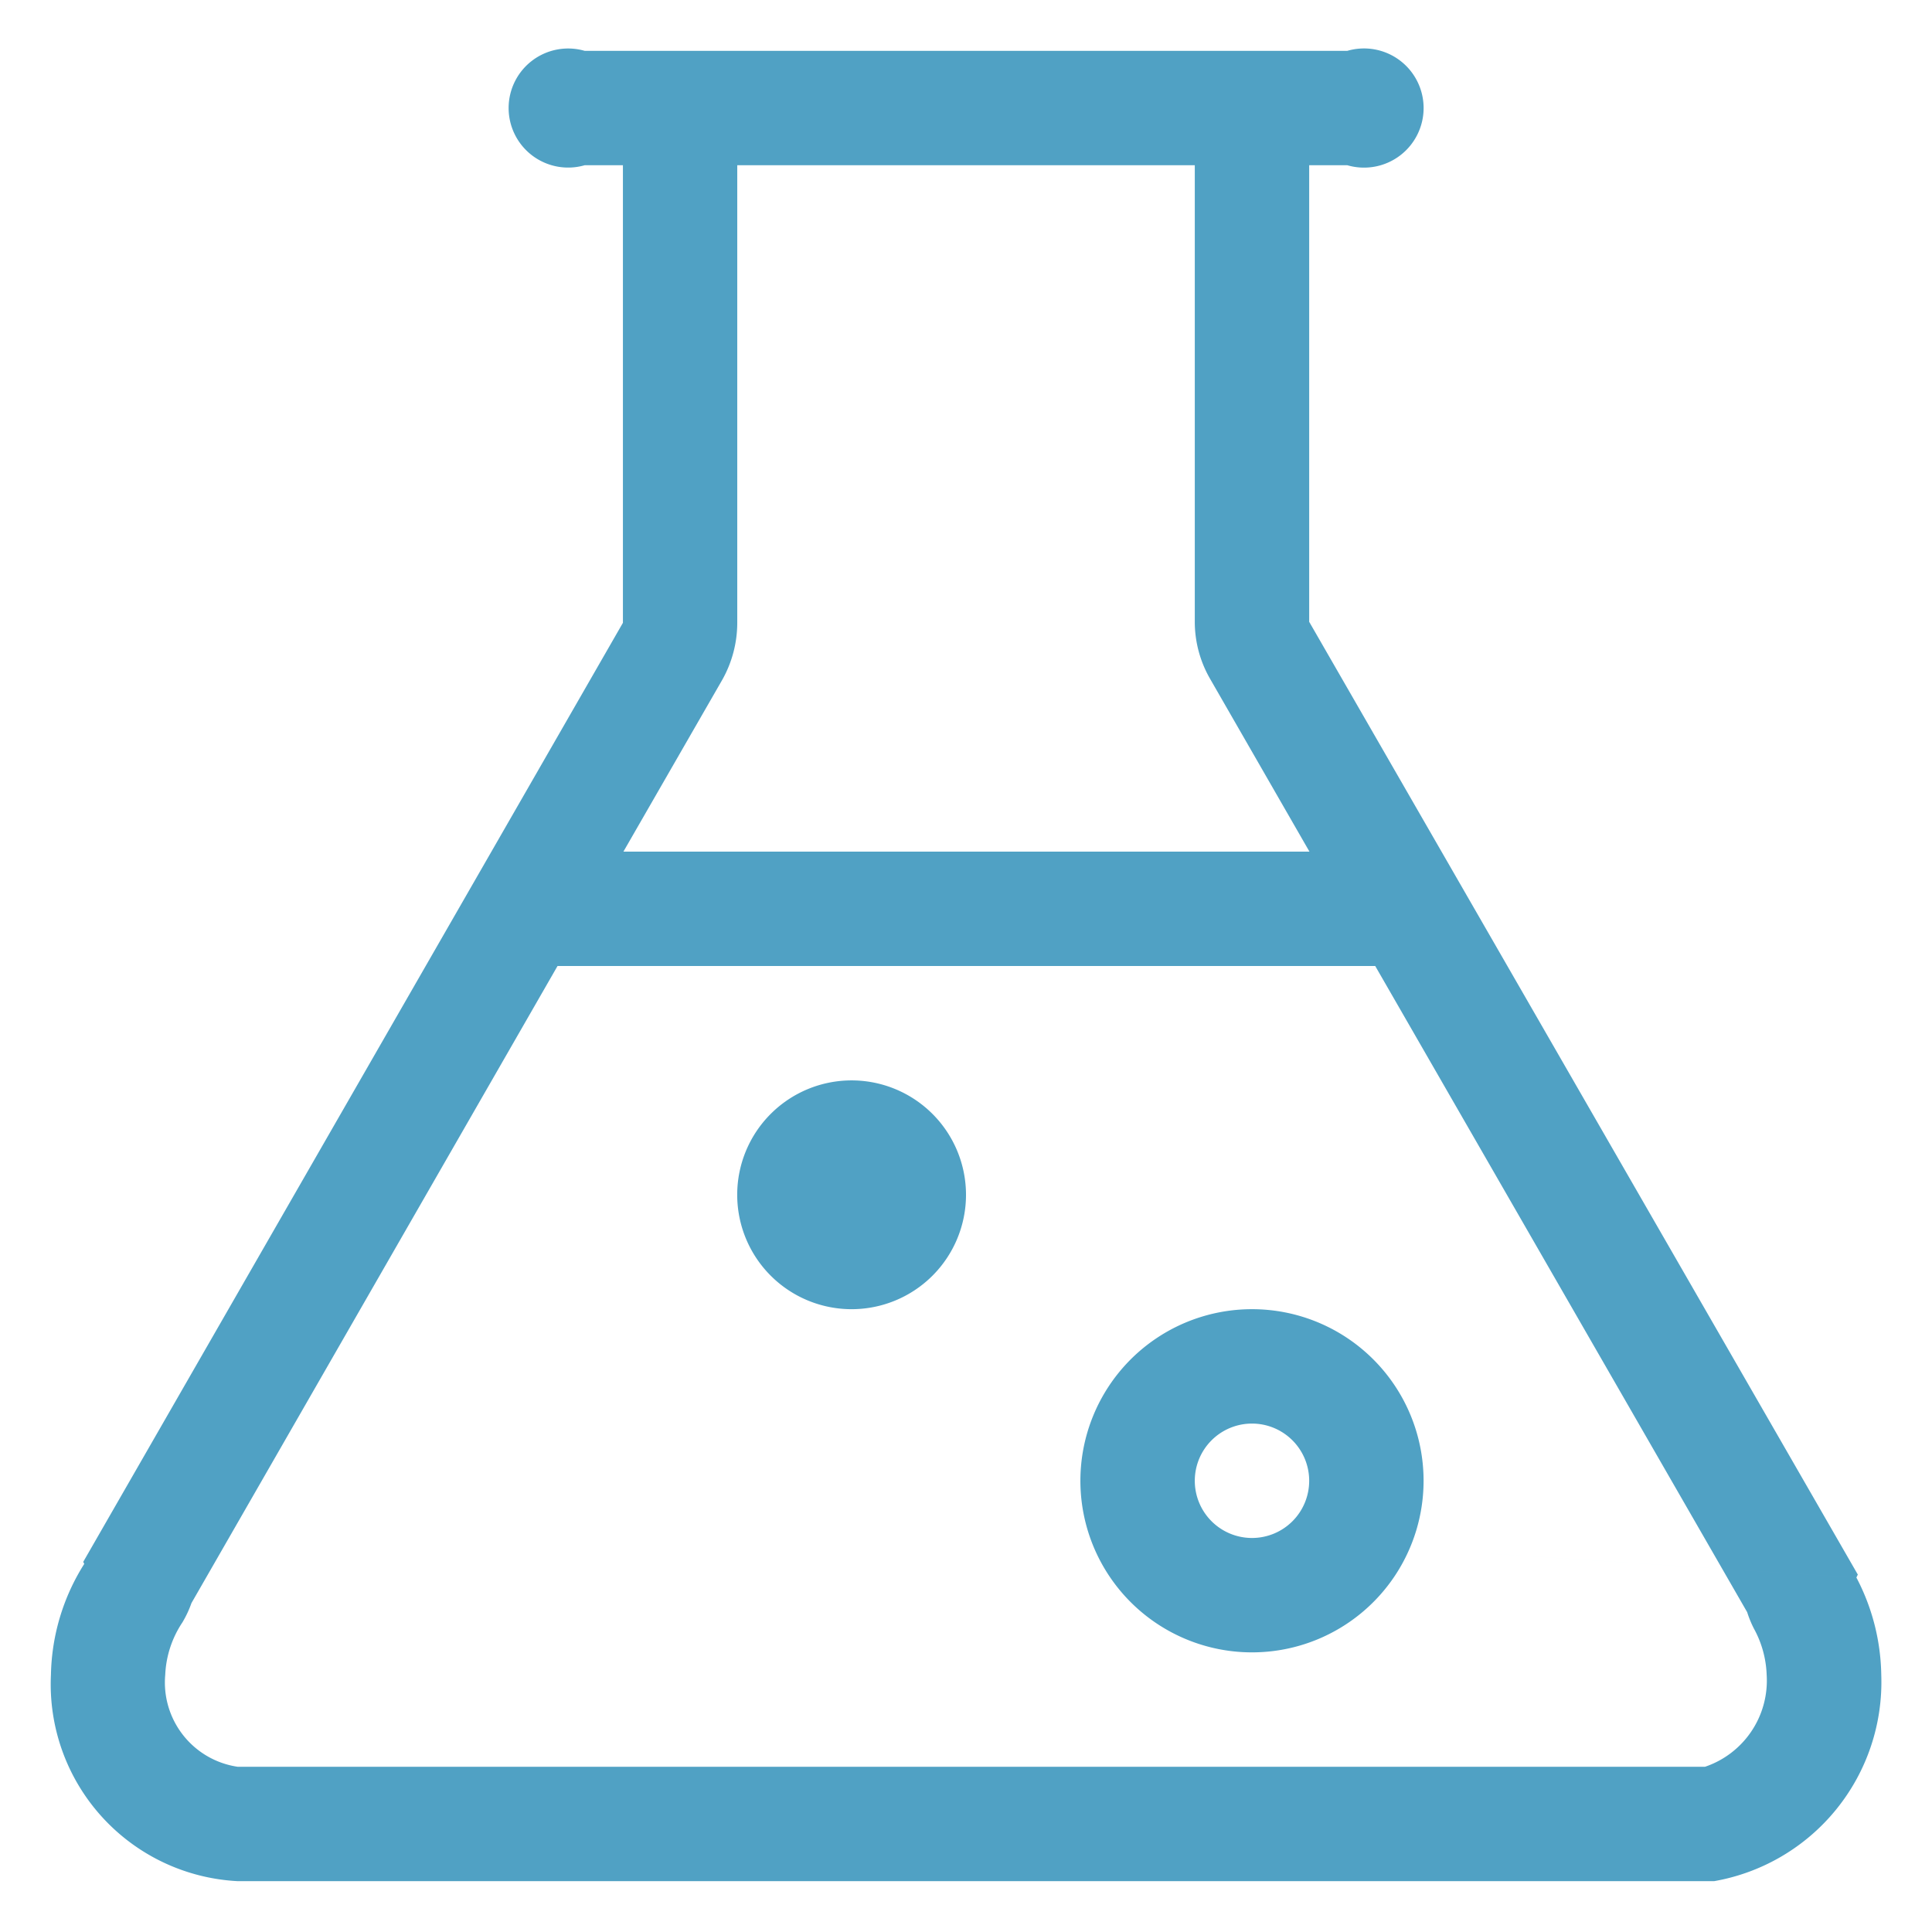 <svg xmlns="http://www.w3.org/2000/svg" width="38" height="38" viewBox="0 0 38 38">
  <defs>
    <style>
      .cls-1 {
        fill: #50a1c4;
        fill-rule: evenodd;
      }
    </style>
  </defs>
  <path id="形状_40" data-name="形状 40" class="cls-1" d="M263.625,1117.75a3.375,3.375,0,1,0,3.375,3.37,3.374,3.374,0,0,0-3.375-3.37h0Zm0,4.5a1.125,1.125,0,1,1,1.125-1.13,1.124,1.124,0,0,1-1.125,1.13h0Zm0,0,11.887,0.78,0.029-.06-10.791-18.74v-8.98H265.5a1.172,1.172,0,1,0,0-2.25h-15a1.171,1.171,0,1,0,0,2.25h0.752v9l-10.615,18.47,0.02,0.04a4.221,4.221,0,0,0-.655,2.18,3.877,3.877,0,0,0,3.674,4.06h29.039a3.976,3.976,0,0,0,3.287-4.06,4.245,4.245,0,0,0-.488-1.91h0ZM262.5,1095.25v8.98a2.243,2.243,0,0,0,.3,1.12l1.955,3.4H251.262l1.939-3.37a2.29,2.29,0,0,0,.3-1.13v-9h9Zm10.038,31.5H243.674a1.676,1.676,0,0,1-1.424-1.81,2.011,2.011,0,0,1,.338-1.03,2.118,2.118,0,0,0,.178-0.38l7.2-12.53h16.083l7.316,12.71a2.045,2.045,0,0,0,.131.32,2.032,2.032,0,0,1,.252.91,1.789,1.789,0,0,1-1.212,1.81h0Zm0,0-16.788-13.5a2.25,2.25,0,1,0,2.25,2.25,2.251,2.251,0,0,0-2.25-2.25h0Zm0,0" transform="translate(-239 -1092)"/>
</svg>
